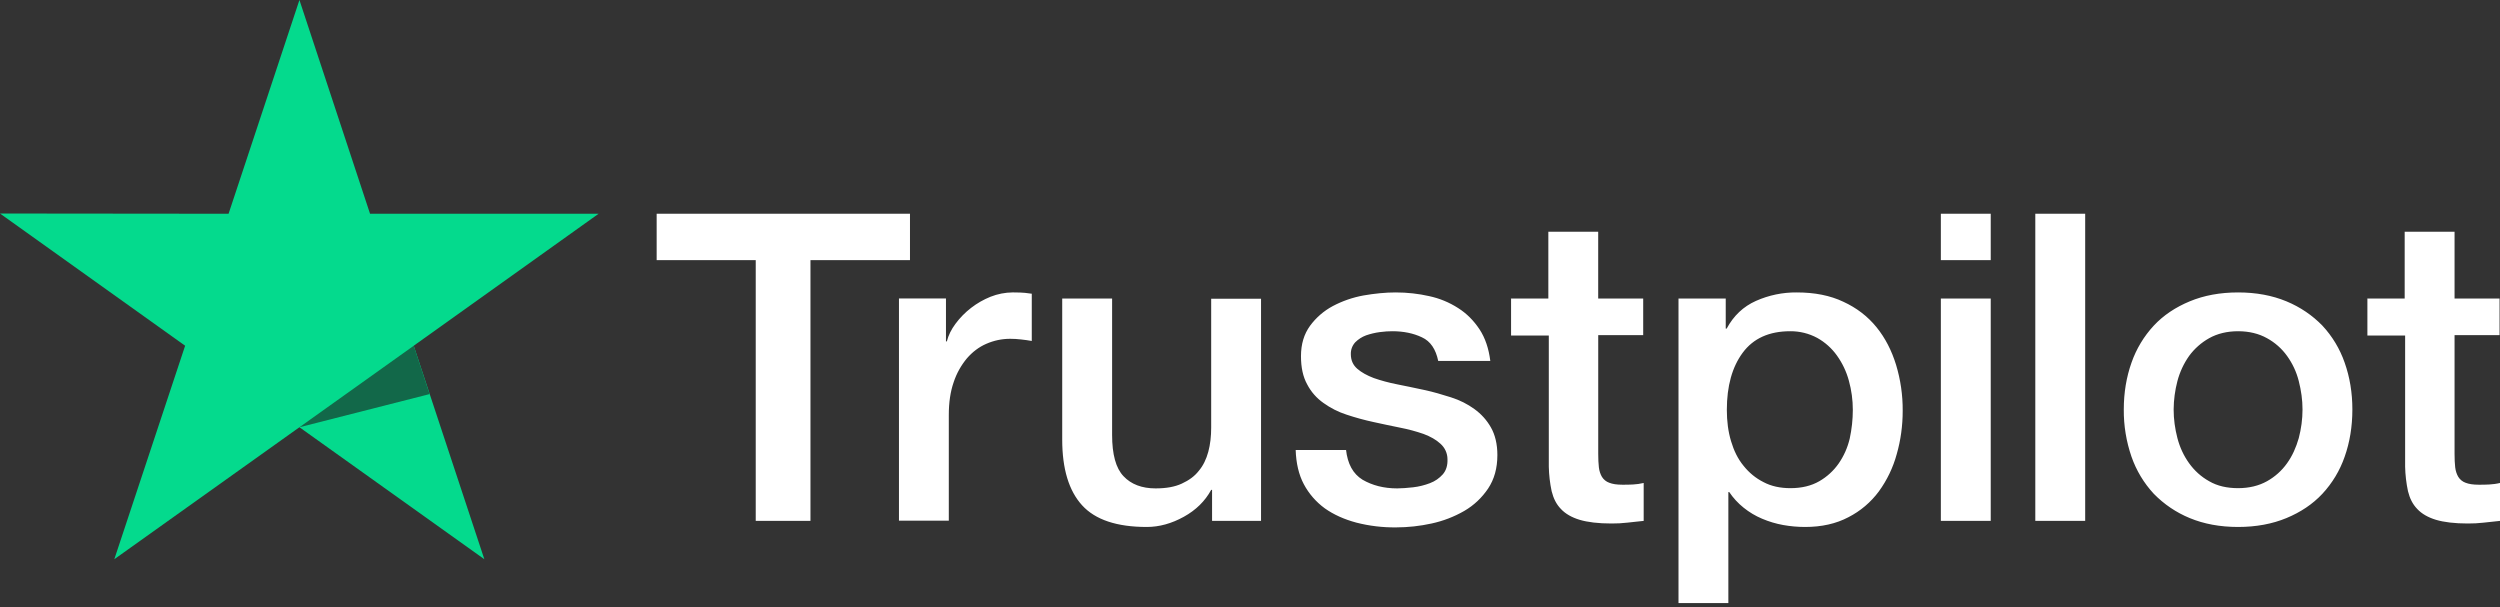 <?xml version="1.0" encoding="UTF-8"?> <svg xmlns="http://www.w3.org/2000/svg" width="140" height="34" viewBox="0 0 140 34" fill="none"><rect x="0" y="0" width="140" height="34" fill="#333333" stroke="none"/><g clip-path="url(#clip0_119_2522)"><path d="M36.785 11.97H50.959V14.567H45.386V29.169H42.321V14.567H36.773V11.969H36.785L36.785 11.97ZM50.353 16.715H52.974V19.119H53.023C53.109 18.779 53.27 18.451 53.505 18.135C54.007 17.458 54.687 16.933 55.469 16.618C55.867 16.46 56.29 16.378 56.718 16.375C57.038 16.375 57.273 16.387 57.398 16.4C57.52 16.412 57.644 16.436 57.779 16.448V19.094C57.579 19.059 57.377 19.03 57.175 19.009C56.973 18.985 56.771 18.973 56.569 18.973C56.099 18.973 55.654 19.07 55.234 19.253C54.815 19.434 54.456 19.713 54.148 20.066C53.819 20.461 53.567 20.913 53.406 21.401C53.221 21.935 53.133 22.541 53.133 23.234V29.157H50.342V16.715H50.353ZM70.618 29.17H67.876V27.434H67.826C67.48 28.066 66.974 28.564 66.293 28.94C65.614 29.316 64.921 29.51 64.218 29.51C62.55 29.51 61.337 29.11 60.597 28.296C59.855 27.483 59.484 26.257 59.484 24.618V16.716H62.278V24.351C62.278 25.444 62.487 26.221 62.92 26.67C63.34 27.119 63.946 27.35 64.712 27.35C65.305 27.35 65.787 27.265 66.181 27.082C66.578 26.9 66.898 26.67 67.133 26.366C67.38 26.075 67.553 25.711 67.665 25.298C67.775 24.885 67.826 24.436 67.826 23.951V16.728H70.618V29.17ZM75.376 25.177C75.463 25.977 75.77 26.537 76.302 26.864C76.846 27.18 77.489 27.35 78.243 27.35C78.502 27.35 78.799 27.325 79.132 27.289C79.466 27.252 79.787 27.167 80.072 27.059C80.368 26.949 80.602 26.779 80.799 26.561C80.986 26.341 81.072 26.063 81.059 25.711C81.058 25.548 81.022 25.386 80.954 25.238C80.886 25.089 80.787 24.957 80.665 24.849C80.416 24.619 80.109 24.449 79.725 24.303C79.297 24.155 78.859 24.037 78.415 23.951C77.921 23.854 77.427 23.744 76.921 23.635C76.411 23.525 75.907 23.387 75.412 23.222C74.948 23.073 74.511 22.852 74.115 22.567C73.73 22.298 73.416 21.94 73.201 21.523C72.966 21.098 72.855 20.576 72.855 19.945C72.855 19.265 73.028 18.707 73.362 18.245C73.698 17.787 74.133 17.41 74.635 17.141C75.173 16.856 75.752 16.656 76.352 16.546C76.981 16.437 77.588 16.376 78.156 16.376C78.811 16.376 79.441 16.449 80.034 16.583C80.609 16.706 81.158 16.932 81.653 17.25C82.135 17.554 82.529 17.954 82.852 18.44C83.172 18.925 83.371 19.52 83.457 20.212H80.54C80.404 19.557 80.108 19.108 79.626 18.889C79.144 18.659 78.588 18.549 77.971 18.549C77.772 18.549 77.537 18.561 77.266 18.598C77.005 18.633 76.748 18.694 76.499 18.78C76.272 18.864 76.066 18.996 75.894 19.168C75.811 19.258 75.747 19.363 75.704 19.477C75.662 19.592 75.643 19.714 75.647 19.836C75.647 20.176 75.77 20.443 76.005 20.649C76.24 20.855 76.549 21.025 76.933 21.171C77.316 21.305 77.749 21.426 78.243 21.523C78.737 21.62 79.243 21.729 79.763 21.839C80.269 21.948 80.763 22.094 81.257 22.251C81.751 22.409 82.183 22.628 82.567 22.907C82.951 23.186 83.26 23.526 83.493 23.939C83.728 24.351 83.853 24.873 83.853 25.48C83.853 26.22 83.68 26.84 83.332 27.362C82.987 27.872 82.543 28.296 81.999 28.612C81.429 28.94 80.812 29.177 80.169 29.316C79.516 29.46 78.849 29.533 78.18 29.534C77.43 29.542 76.683 29.453 75.957 29.267C75.276 29.085 74.683 28.818 74.189 28.467C73.701 28.112 73.3 27.651 73.016 27.119C72.731 26.585 72.582 25.941 72.558 25.201H75.376V25.177ZM84.594 16.717H86.707V12.977H89.499V16.717H92.019V18.767H89.501V25.42C89.501 25.71 89.513 25.954 89.537 26.172C89.561 26.379 89.624 26.561 89.71 26.706C89.805 26.858 89.948 26.974 90.118 27.034C90.303 27.107 90.537 27.144 90.859 27.144C91.056 27.144 91.254 27.144 91.453 27.131C91.65 27.119 91.847 27.095 92.046 27.046V29.17C91.737 29.207 91.427 29.231 91.144 29.267C90.844 29.302 90.543 29.318 90.242 29.316C89.501 29.316 88.907 29.243 88.462 29.11C88.017 28.976 87.659 28.77 87.412 28.503C87.151 28.236 86.992 27.908 86.892 27.507C86.796 27.056 86.743 26.597 86.733 26.136V18.79H84.62V16.714H84.594L84.594 16.717ZM93.996 16.717H96.641V18.403H96.692C97.085 17.675 97.629 17.165 98.334 16.85C99.053 16.53 99.833 16.368 100.62 16.376C101.62 16.376 102.485 16.546 103.227 16.898C103.968 17.238 104.586 17.712 105.08 18.318C105.574 18.925 105.933 19.629 106.18 20.431C106.432 21.265 106.557 22.133 106.551 23.004C106.551 23.841 106.44 24.654 106.217 25.432C106.013 26.182 105.674 26.89 105.216 27.519C104.767 28.126 104.184 28.62 103.511 28.964C102.819 29.328 102.016 29.51 101.077 29.51C100.667 29.509 100.257 29.473 99.853 29.4C99.451 29.327 99.057 29.21 98.68 29.049C98.306 28.893 97.957 28.684 97.641 28.429C97.331 28.181 97.06 27.887 96.838 27.556H96.788V33.771H93.996V16.715V16.717ZM103.758 22.955C103.759 22.401 103.684 21.85 103.536 21.317C103.4 20.812 103.173 20.335 102.868 19.909C102.579 19.504 102.204 19.168 101.769 18.925C101.303 18.673 100.78 18.544 100.249 18.549C99.076 18.549 98.186 18.949 97.593 19.751C96.999 20.552 96.703 21.621 96.703 22.955C96.703 23.586 96.778 24.169 96.938 24.703C97.097 25.237 97.32 25.699 97.641 26.087C97.951 26.476 98.322 26.779 98.754 26.997C99.186 27.228 99.694 27.337 100.261 27.337C100.904 27.337 101.435 27.204 101.88 26.949C102.311 26.701 102.683 26.361 102.967 25.954C103.251 25.541 103.462 25.079 103.585 24.558C103.699 24.031 103.757 23.494 103.758 22.955ZM108.688 11.97H111.481V14.568H108.688V11.97ZM108.688 16.716H111.481V29.17H108.688V16.716ZM113.977 11.97H116.77V29.17H113.977V11.97ZM125.333 29.51C124.319 29.51 123.417 29.34 122.627 29.013C121.87 28.702 121.185 28.239 120.613 27.653C120.058 27.055 119.633 26.348 119.364 25.577C119.071 24.726 118.924 23.831 118.932 22.931C118.932 21.984 119.08 21.111 119.364 20.309C119.633 19.538 120.058 18.832 120.613 18.234C121.156 17.651 121.836 17.202 122.627 16.874C123.417 16.546 124.319 16.376 125.333 16.376C126.346 16.376 127.248 16.546 128.039 16.874C128.83 17.202 129.497 17.664 130.053 18.234C130.609 18.832 131.034 19.538 131.301 20.309C131.585 21.11 131.733 21.984 131.733 22.931C131.733 23.891 131.585 24.776 131.301 25.577C131.034 26.348 130.609 27.055 130.053 27.653C129.509 28.236 128.83 28.685 128.039 29.013C127.248 29.34 126.346 29.51 125.333 29.51ZM125.333 27.337C125.951 27.337 126.494 27.204 126.951 26.949C127.397 26.701 127.781 26.357 128.076 25.941C128.372 25.529 128.582 25.055 128.731 24.533C128.867 24.011 128.941 23.477 128.941 22.931C128.941 22.397 128.867 21.875 128.731 21.341C128.604 20.834 128.382 20.357 128.076 19.933C127.781 19.521 127.396 19.181 126.951 18.938C126.494 18.683 125.951 18.549 125.333 18.549C124.715 18.549 124.171 18.683 123.714 18.938C123.273 19.185 122.889 19.524 122.59 19.933C122.289 20.359 122.068 20.836 121.935 21.341C121.799 21.86 121.728 22.394 121.724 22.931C121.724 23.477 121.799 24.011 121.935 24.533C122.071 25.055 122.293 25.529 122.59 25.941C122.886 26.354 123.257 26.694 123.714 26.949C124.171 27.216 124.715 27.337 125.333 27.337ZM132.549 16.717H134.662V12.977H137.455V16.717H139.975V18.767H137.455V25.42C137.455 25.71 137.467 25.954 137.491 26.172C137.516 26.379 137.578 26.561 137.665 26.706C137.76 26.858 137.903 26.974 138.072 27.034C138.258 27.107 138.492 27.144 138.814 27.144C139.011 27.144 139.209 27.144 139.407 27.131C139.605 27.119 139.802 27.095 140 27.046V29.17C139.691 29.207 139.382 29.231 139.098 29.267C138.799 29.302 138.498 29.318 138.196 29.316C137.455 29.316 136.861 29.243 136.416 29.11C135.972 28.976 135.613 28.77 135.366 28.503C135.107 28.236 134.946 27.908 134.847 27.507C134.751 27.056 134.698 26.597 134.687 26.136V18.79H132.574V16.714H132.549V16.717Z" fill="white"></path><path d="M33.523 11.969H20.722L16.768 0L12.8 11.97L0 11.957L10.367 19.361L6.401 31.317L16.768 23.925L27.123 31.317L23.169 19.361L33.523 11.969Z" fill="#04DA8D"></path><path d="M24.058 22.069L23.168 19.362L16.768 23.926L24.058 22.069Z" fill="#126849"></path></g><defs><clipPath id="clip0_119_2522"><rect width="140" height="34" fill="white"></rect></clipPath></defs></svg> 